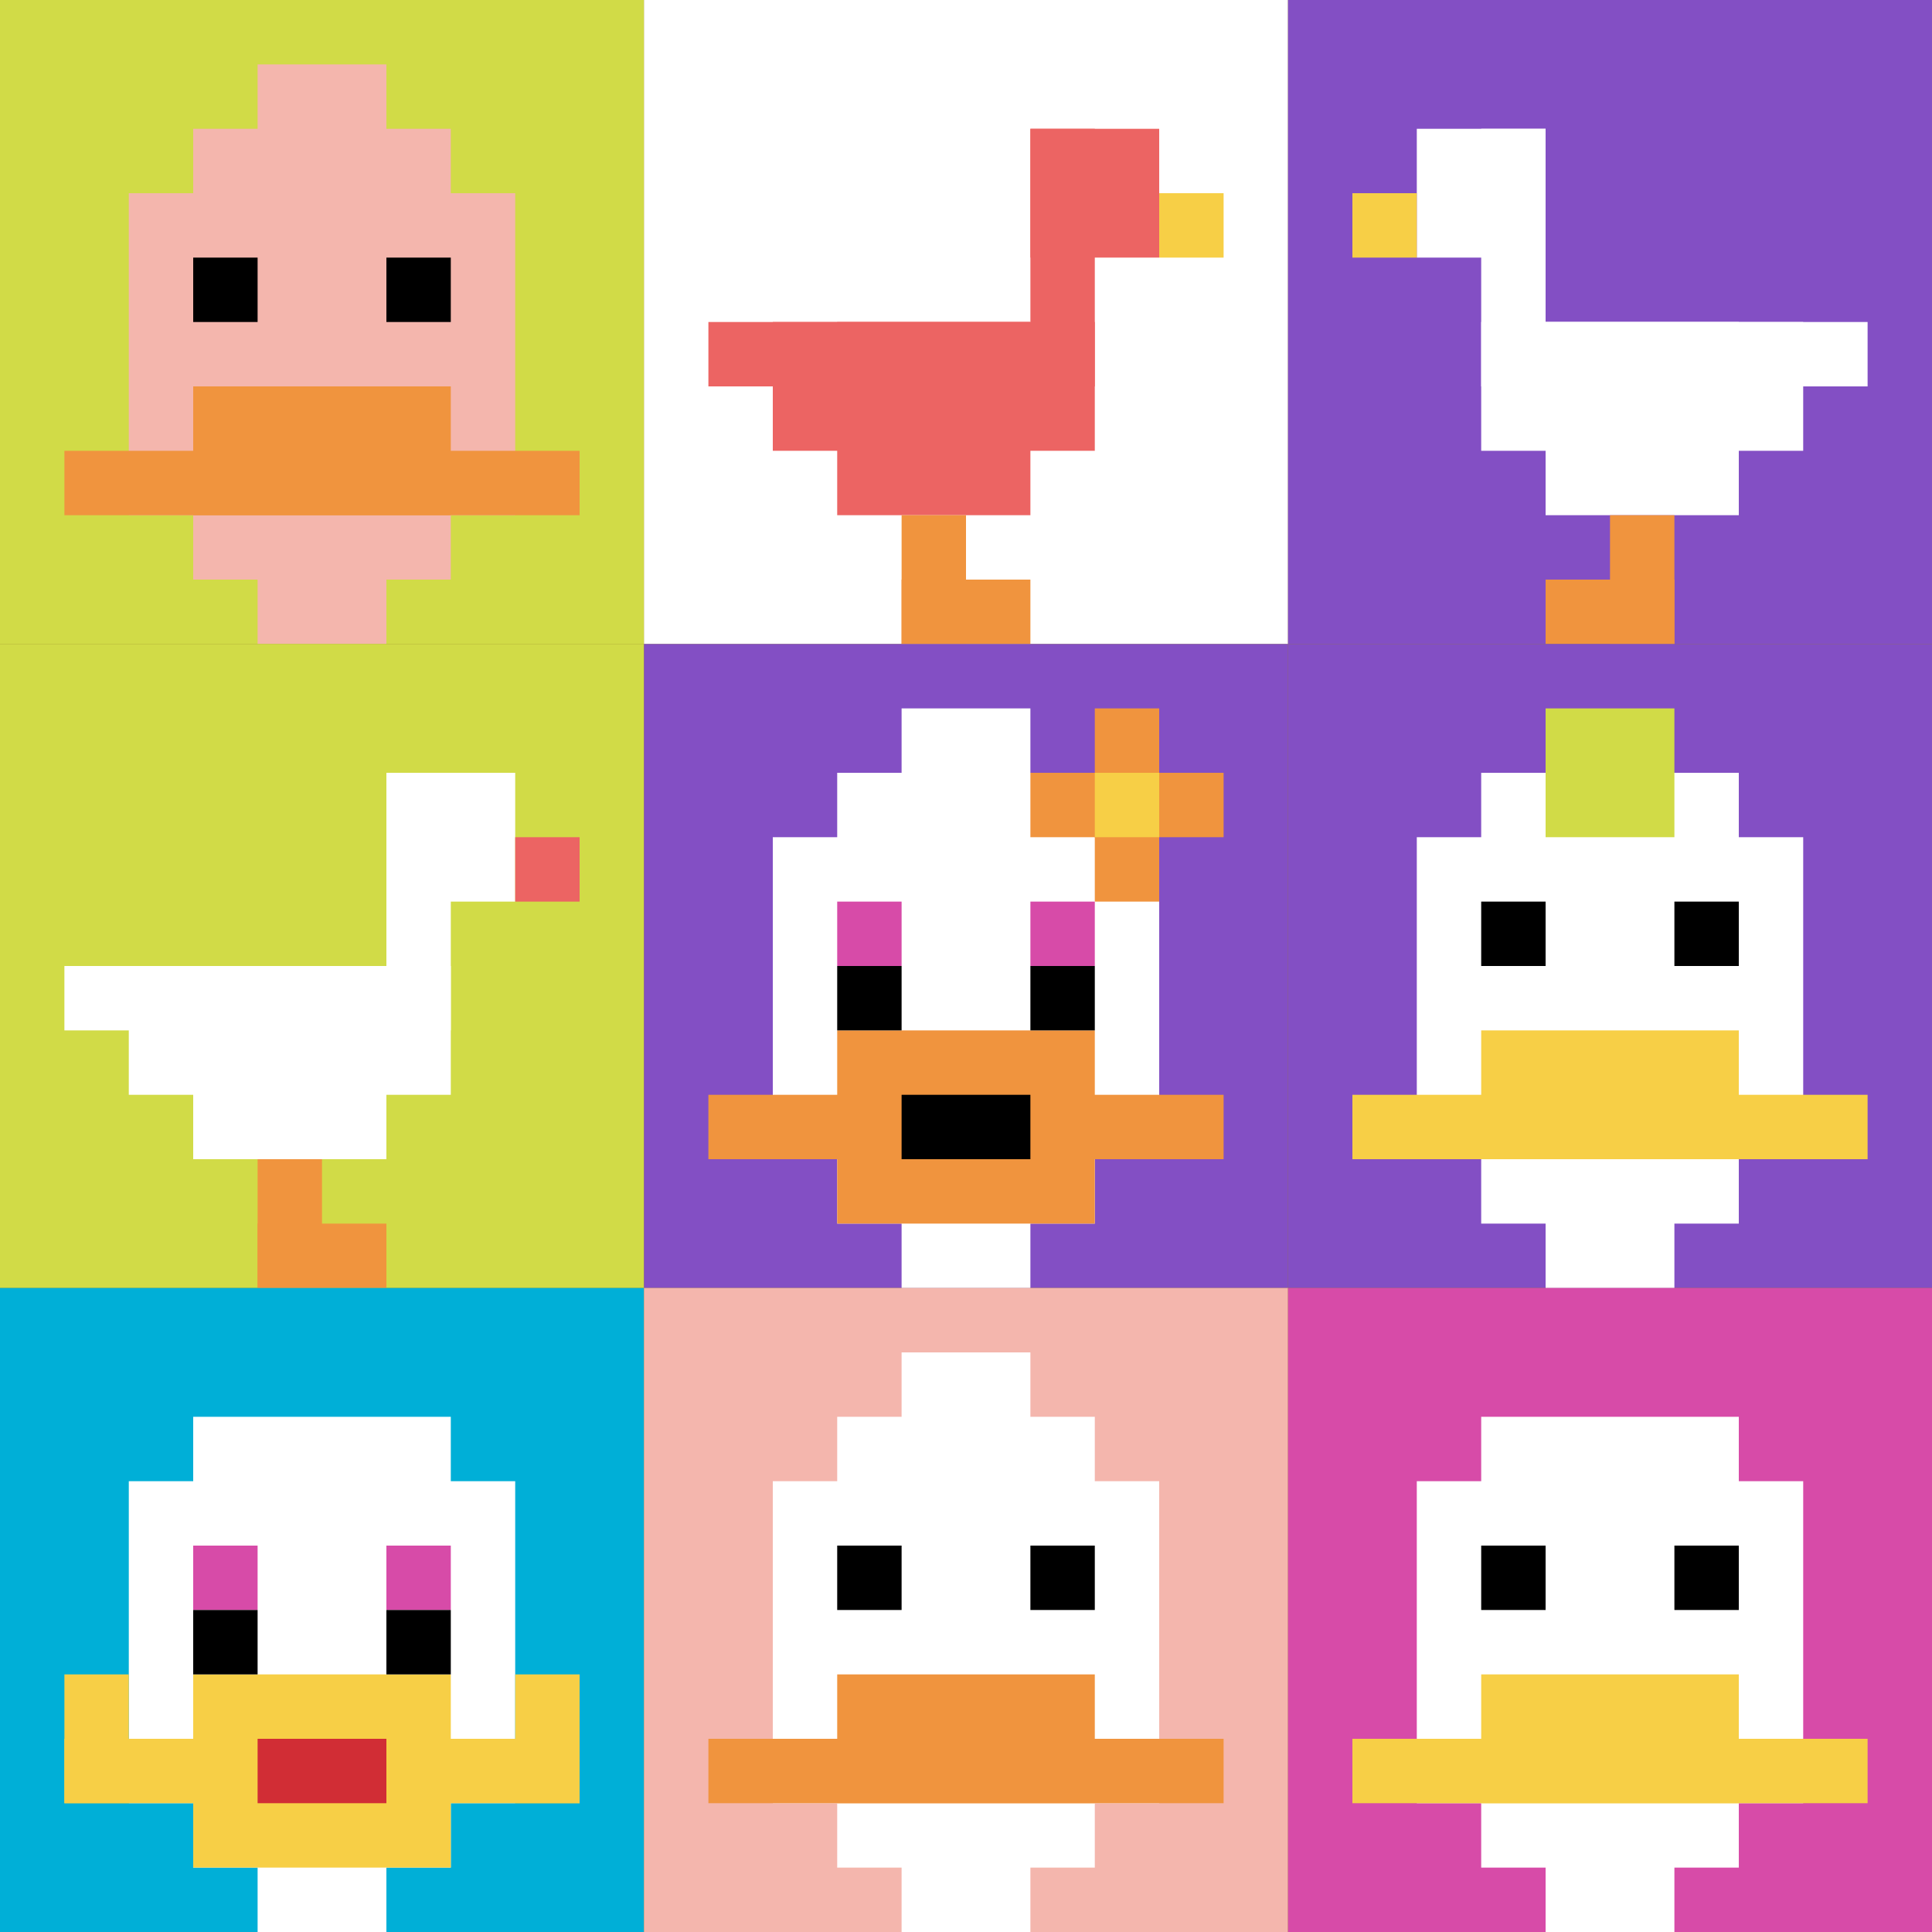<svg xmlns="http://www.w3.org/2000/svg" version="1.1" width="1073" height="1073"><title>'goose-pfp-286772' by Dmitri Cherniak</title><desc>seed=286772
backgroundColor=#948122
padding=20
innerPadding=0
timeout=500
dimension=3
border=false
Save=function(){return n.handleSave()}
frame=1

Rendered at Sun Sep 15 2024 20:06:46 GMT+0800 (GMT+08:00)
Generated in 1ms
</desc><defs></defs><rect width="100%" height="100%" fill="#948122"></rect><g><g id="0-0"><rect x="0" y="0" height="357.667" width="357.667" fill="#D1DB47"></rect><g><rect id="0-0-3-2-4-7" x="107.3" y="71.533" width="143.067" height="250.367" fill="#F4B6AD"></rect><rect id="0-0-2-3-6-5" x="71.533" y="107.3" width="214.6" height="178.833" fill="#F4B6AD"></rect><rect id="0-0-4-8-2-2" x="143.067" y="286.133" width="71.533" height="71.533" fill="#F4B6AD"></rect><rect id="0-0-1-7-8-1" x="35.767" y="250.367" width="286.133" height="35.767" fill="#F0943E"></rect><rect id="0-0-3-6-4-2" x="107.3" y="214.6" width="143.067" height="71.533" fill="#F0943E"></rect><rect id="0-0-3-4-1-1" x="107.3" y="143.067" width="35.767" height="35.767" fill="#000000"></rect><rect id="0-0-6-4-1-1" x="214.6" y="143.067" width="35.767" height="35.767" fill="#000000"></rect><rect id="0-0-4-1-2-2" x="143.067" y="35.767" width="71.533" height="71.533" fill="#F4B6AD"></rect></g><rect x="0" y="0" stroke="white" stroke-width="0" height="357.667" width="357.667" fill="none"></rect></g><g id="1-0"><rect x="357.667" y="0" height="357.667" width="357.667" fill="#ffffff"></rect><g><rect id="357.6666666666667-0-6-2-2-2" x="572.267" y="71.533" width="71.533" height="71.533" fill="#EC6463"></rect><rect id="357.6666666666667-0-6-2-1-4" x="572.267" y="71.533" width="35.767" height="143.067" fill="#EC6463"></rect><rect id="357.6666666666667-0-1-5-5-1" x="393.433" y="178.833" width="178.833" height="35.767" fill="#EC6463"></rect><rect id="357.6666666666667-0-2-5-5-2" x="429.2" y="178.833" width="178.833" height="71.533" fill="#EC6463"></rect><rect id="357.6666666666667-0-3-5-3-3" x="464.967" y="178.833" width="107.3" height="107.3" fill="#EC6463"></rect><rect id="357.6666666666667-0-8-3-1-1" x="643.8" y="107.3" width="35.767" height="35.767" fill="#F7CF46"></rect><rect id="357.6666666666667-0-4-8-1-2" x="500.733" y="286.133" width="35.767" height="71.533" fill="#F0943E"></rect><rect id="357.6666666666667-0-4-9-2-1" x="500.733" y="321.9" width="71.533" height="35.767" fill="#F0943E"></rect></g><rect x="357.667" y="0" stroke="white" stroke-width="0" height="357.667" width="357.667" fill="none"></rect></g><g id="2-0"><rect x="715.333" y="0" height="357.667" width="357.667" fill="#834FC4"></rect><g><rect id="715.3333333333334-0-2-2-2-2" x="786.867" y="71.533" width="71.533" height="71.533" fill="#ffffff"></rect><rect id="715.3333333333334-0-3-2-1-4" x="822.633" y="71.533" width="35.767" height="143.067" fill="#ffffff"></rect><rect id="715.3333333333334-0-4-5-5-1" x="858.4" y="178.833" width="178.833" height="35.767" fill="#ffffff"></rect><rect id="715.3333333333334-0-3-5-5-2" x="822.633" y="178.833" width="178.833" height="71.533" fill="#ffffff"></rect><rect id="715.3333333333334-0-4-5-3-3" x="858.4" y="178.833" width="107.3" height="107.3" fill="#ffffff"></rect><rect id="715.3333333333334-0-1-3-1-1" x="751.1" y="107.3" width="35.767" height="35.767" fill="#F7CF46"></rect><rect id="715.3333333333334-0-5-8-1-2" x="894.167" y="286.133" width="35.767" height="71.533" fill="#F0943E"></rect><rect id="715.3333333333334-0-4-9-2-1" x="858.4" y="321.9" width="71.533" height="35.767" fill="#F0943E"></rect></g><rect x="715.333" y="0" stroke="white" stroke-width="0" height="357.667" width="357.667" fill="none"></rect></g><g id="0-1"><rect x="0" y="357.667" height="357.667" width="357.667" fill="#D1DB47"></rect><g><rect id="0-357.6666666666667-6-2-2-2" x="214.6" y="429.2" width="71.533" height="71.533" fill="#ffffff"></rect><rect id="0-357.6666666666667-6-2-1-4" x="214.6" y="429.2" width="35.767" height="143.067" fill="#ffffff"></rect><rect id="0-357.6666666666667-1-5-5-1" x="35.767" y="536.5" width="178.833" height="35.767" fill="#ffffff"></rect><rect id="0-357.6666666666667-2-5-5-2" x="71.533" y="536.5" width="178.833" height="71.533" fill="#ffffff"></rect><rect id="0-357.6666666666667-3-5-3-3" x="107.3" y="536.5" width="107.3" height="107.3" fill="#ffffff"></rect><rect id="0-357.6666666666667-8-3-1-1" x="286.133" y="464.967" width="35.767" height="35.767" fill="#EC6463"></rect><rect id="0-357.6666666666667-4-8-1-2" x="143.067" y="643.8" width="35.767" height="71.533" fill="#F0943E"></rect><rect id="0-357.6666666666667-4-9-2-1" x="143.067" y="679.567" width="71.533" height="35.767" fill="#F0943E"></rect></g><rect x="0" y="357.667" stroke="white" stroke-width="0" height="357.667" width="357.667" fill="none"></rect></g><g id="1-1"><rect x="357.667" y="357.667" height="357.667" width="357.667" fill="#834FC4"></rect><g><rect id="357.6666666666667-357.6666666666667-3-2-4-7" x="464.967" y="429.2" width="143.067" height="250.367" fill="#ffffff"></rect><rect id="357.6666666666667-357.6666666666667-2-3-6-5" x="429.2" y="464.967" width="214.6" height="178.833" fill="#ffffff"></rect><rect id="357.6666666666667-357.6666666666667-4-8-2-2" x="500.733" y="643.8" width="71.533" height="71.533" fill="#ffffff"></rect><rect id="357.6666666666667-357.6666666666667-1-7-8-1" x="393.433" y="608.033" width="286.133" height="35.767" fill="#F0943E"></rect><rect id="357.6666666666667-357.6666666666667-3-6-4-3" x="464.967" y="572.267" width="143.067" height="107.3" fill="#F0943E"></rect><rect id="357.6666666666667-357.6666666666667-4-7-2-1" x="500.733" y="608.033" width="71.533" height="35.767" fill="#000000"></rect><rect id="357.6666666666667-357.6666666666667-3-4-1-1" x="464.967" y="500.733" width="35.767" height="35.767" fill="#D74BA8"></rect><rect id="357.6666666666667-357.6666666666667-6-4-1-1" x="572.267" y="500.733" width="35.767" height="35.767" fill="#D74BA8"></rect><rect id="357.6666666666667-357.6666666666667-3-5-1-1" x="464.967" y="536.5" width="35.767" height="35.767" fill="#000000"></rect><rect id="357.6666666666667-357.6666666666667-6-5-1-1" x="572.267" y="536.5" width="35.767" height="35.767" fill="#000000"></rect><rect id="357.6666666666667-357.6666666666667-4-1-2-2" x="500.733" y="393.433" width="71.533" height="71.533" fill="#ffffff"></rect><rect id="357.6666666666667-357.6666666666667-6-2-3-1" x="572.267" y="429.2" width="107.3" height="35.767" fill="#F0943E"></rect><rect id="357.6666666666667-357.6666666666667-7-1-1-3" x="608.033" y="393.433" width="35.767" height="107.3" fill="#F0943E"></rect><rect id="357.6666666666667-357.6666666666667-7-2-1-1" x="608.033" y="429.2" width="35.767" height="35.767" fill="#F7CF46"></rect></g><rect x="357.667" y="357.667" stroke="white" stroke-width="0" height="357.667" width="357.667" fill="none"></rect></g><g id="2-1"><rect x="715.333" y="357.667" height="357.667" width="357.667" fill="#834FC4"></rect><g><rect id="715.3333333333334-357.6666666666667-3-2-4-7" x="822.633" y="429.2" width="143.067" height="250.367" fill="#ffffff"></rect><rect id="715.3333333333334-357.6666666666667-2-3-6-5" x="786.867" y="464.967" width="214.6" height="178.833" fill="#ffffff"></rect><rect id="715.3333333333334-357.6666666666667-4-8-2-2" x="858.4" y="643.8" width="71.533" height="71.533" fill="#ffffff"></rect><rect id="715.3333333333334-357.6666666666667-1-7-8-1" x="751.1" y="608.033" width="286.133" height="35.767" fill="#F7CF46"></rect><rect id="715.3333333333334-357.6666666666667-3-6-4-2" x="822.633" y="572.267" width="143.067" height="71.533" fill="#F7CF46"></rect><rect id="715.3333333333334-357.6666666666667-3-4-1-1" x="822.633" y="500.733" width="35.767" height="35.767" fill="#000000"></rect><rect id="715.3333333333334-357.6666666666667-6-4-1-1" x="929.933" y="500.733" width="35.767" height="35.767" fill="#000000"></rect><rect id="715.3333333333334-357.6666666666667-4-1-2-2" x="858.4" y="393.433" width="71.533" height="71.533" fill="#D1DB47"></rect></g><rect x="715.333" y="357.667" stroke="white" stroke-width="0" height="357.667" width="357.667" fill="none"></rect></g><g id="0-2"><rect x="0" y="715.333" height="357.667" width="357.667" fill="#00AFD7"></rect><g><rect id="0-715.3333333333334-3-2-4-7" x="107.3" y="786.867" width="143.067" height="250.367" fill="#ffffff"></rect><rect id="0-715.3333333333334-2-3-6-5" x="71.533" y="822.633" width="214.6" height="178.833" fill="#ffffff"></rect><rect id="0-715.3333333333334-4-8-2-2" x="143.067" y="1001.467" width="71.533" height="71.533" fill="#ffffff"></rect><rect id="0-715.3333333333334-1-7-8-1" x="35.767" y="965.7" width="286.133" height="35.767" fill="#F7CF46"></rect><rect id="0-715.3333333333334-3-6-4-3" x="107.3" y="929.933" width="143.067" height="107.3" fill="#F7CF46"></rect><rect id="0-715.3333333333334-4-7-2-1" x="143.067" y="965.7" width="71.533" height="35.767" fill="#D12D35"></rect><rect id="0-715.3333333333334-1-6-1-2" x="35.767" y="929.933" width="35.767" height="71.533" fill="#F7CF46"></rect><rect id="0-715.3333333333334-8-6-1-2" x="286.133" y="929.933" width="35.767" height="71.533" fill="#F7CF46"></rect><rect id="0-715.3333333333334-3-4-1-1" x="107.3" y="858.4" width="35.767" height="35.767" fill="#D74BA8"></rect><rect id="0-715.3333333333334-6-4-1-1" x="214.6" y="858.4" width="35.767" height="35.767" fill="#D74BA8"></rect><rect id="0-715.3333333333334-3-5-1-1" x="107.3" y="894.167" width="35.767" height="35.767" fill="#000000"></rect><rect id="0-715.3333333333334-6-5-1-1" x="214.6" y="894.167" width="35.767" height="35.767" fill="#000000"></rect></g><rect x="0" y="715.333" stroke="white" stroke-width="0" height="357.667" width="357.667" fill="none"></rect></g><g id="1-2"><rect x="357.667" y="715.333" height="357.667" width="357.667" fill="#F4B6AD"></rect><g><rect id="357.6666666666667-715.3333333333334-3-2-4-7" x="464.967" y="786.867" width="143.067" height="250.367" fill="#ffffff"></rect><rect id="357.6666666666667-715.3333333333334-2-3-6-5" x="429.2" y="822.633" width="214.6" height="178.833" fill="#ffffff"></rect><rect id="357.6666666666667-715.3333333333334-4-8-2-2" x="500.733" y="1001.467" width="71.533" height="71.533" fill="#ffffff"></rect><rect id="357.6666666666667-715.3333333333334-1-7-8-1" x="393.433" y="965.7" width="286.133" height="35.767" fill="#F0943E"></rect><rect id="357.6666666666667-715.3333333333334-3-6-4-2" x="464.967" y="929.933" width="143.067" height="71.533" fill="#F0943E"></rect><rect id="357.6666666666667-715.3333333333334-3-4-1-1" x="464.967" y="858.4" width="35.767" height="35.767" fill="#000000"></rect><rect id="357.6666666666667-715.3333333333334-6-4-1-1" x="572.267" y="858.4" width="35.767" height="35.767" fill="#000000"></rect><rect id="357.6666666666667-715.3333333333334-4-1-2-2" x="500.733" y="751.1" width="71.533" height="71.533" fill="#ffffff"></rect></g><rect x="357.667" y="715.333" stroke="white" stroke-width="0" height="357.667" width="357.667" fill="none"></rect></g><g id="2-2"><rect x="715.333" y="715.333" height="357.667" width="357.667" fill="#D74BA8"></rect><g><rect id="715.3333333333334-715.3333333333334-3-2-4-7" x="822.633" y="786.867" width="143.067" height="250.367" fill="#ffffff"></rect><rect id="715.3333333333334-715.3333333333334-2-3-6-5" x="786.867" y="822.633" width="214.6" height="178.833" fill="#ffffff"></rect><rect id="715.3333333333334-715.3333333333334-4-8-2-2" x="858.4" y="1001.467" width="71.533" height="71.533" fill="#ffffff"></rect><rect id="715.3333333333334-715.3333333333334-1-7-8-1" x="751.1" y="965.7" width="286.133" height="35.767" fill="#F7CF46"></rect><rect id="715.3333333333334-715.3333333333334-3-6-4-2" x="822.633" y="929.933" width="143.067" height="71.533" fill="#F7CF46"></rect><rect id="715.3333333333334-715.3333333333334-3-4-1-1" x="822.633" y="858.4" width="35.767" height="35.767" fill="#000000"></rect><rect id="715.3333333333334-715.3333333333334-6-4-1-1" x="929.933" y="858.4" width="35.767" height="35.767" fill="#000000"></rect></g><rect x="715.333" y="715.333" stroke="white" stroke-width="0" height="357.667" width="357.667" fill="none"></rect></g></g></svg>